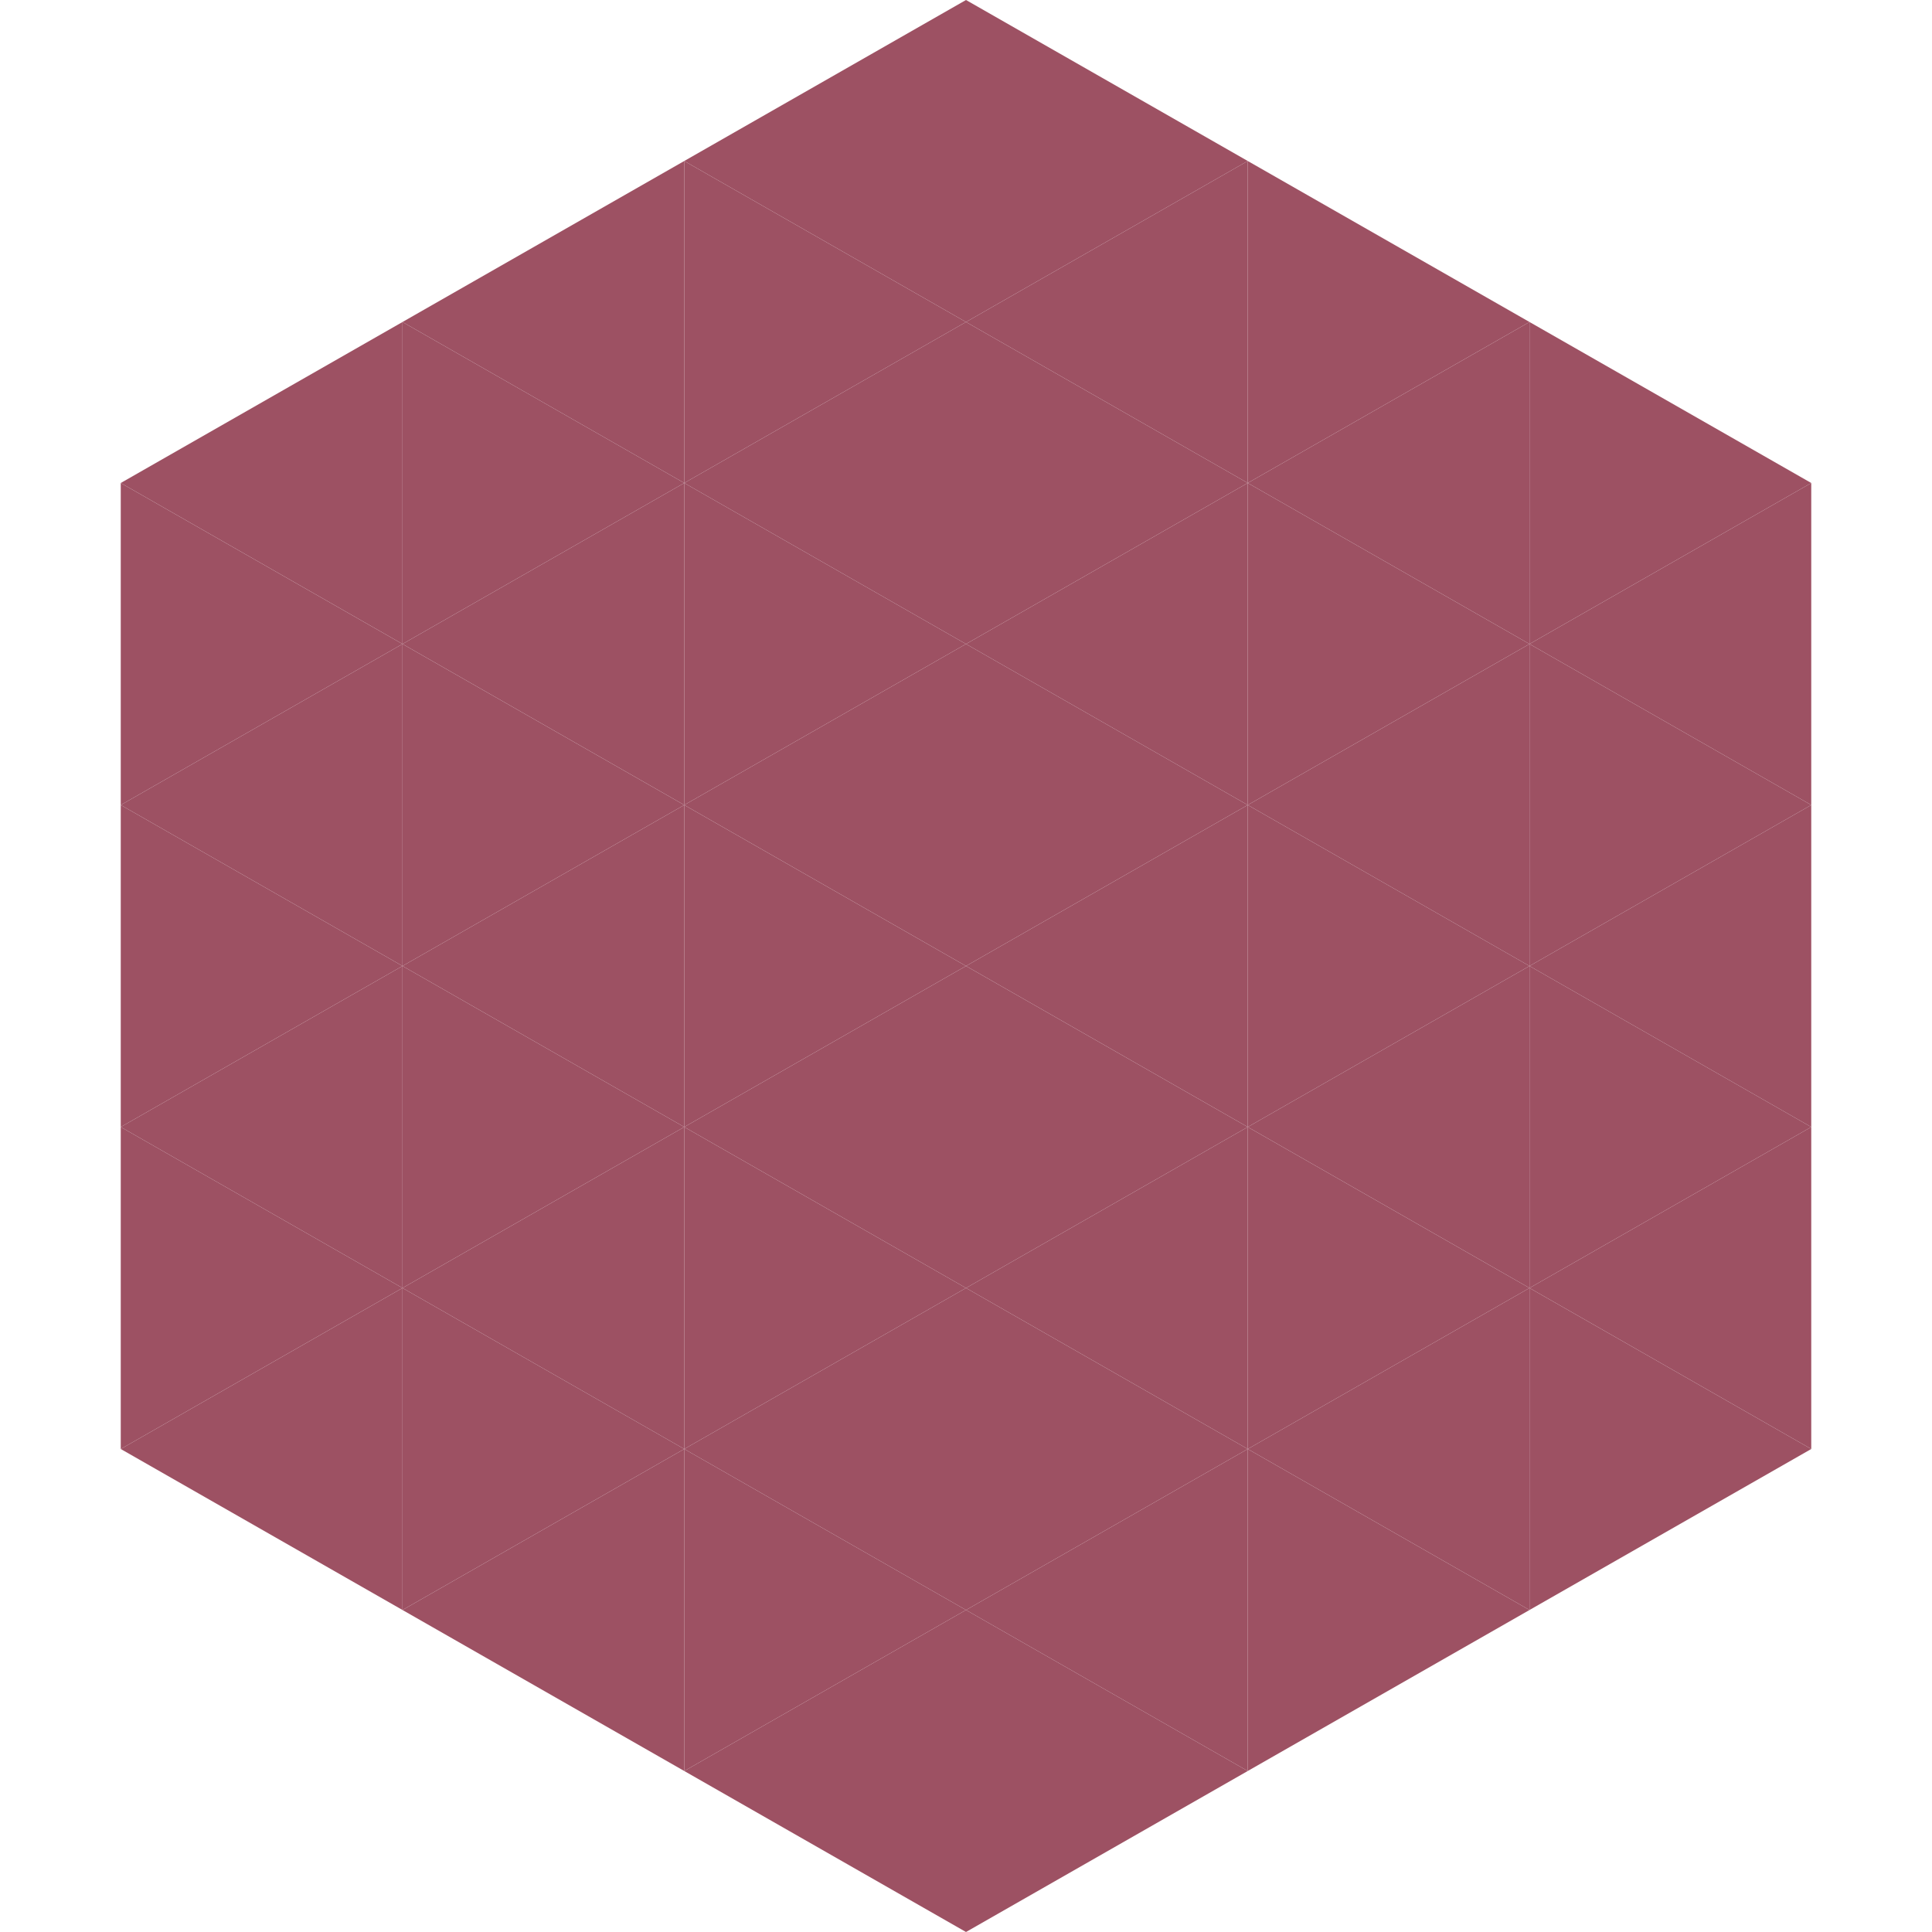 <?xml version="1.0"?>
<!-- Generated by SVGo -->
<svg width="240" height="240"
     xmlns="http://www.w3.org/2000/svg"
     xmlns:xlink="http://www.w3.org/1999/xlink">
<polygon points="50,40 15,60 50,80" style="fill:rgb(157,81,99)" />
<polygon points="190,40 225,60 190,80" style="fill:rgb(157,81,99)" />
<polygon points="15,60 50,80 15,100" style="fill:rgb(157,81,99)" />
<polygon points="225,60 190,80 225,100" style="fill:rgb(157,81,99)" />
<polygon points="50,80 15,100 50,120" style="fill:rgb(157,81,99)" />
<polygon points="190,80 225,100 190,120" style="fill:rgb(157,81,99)" />
<polygon points="15,100 50,120 15,140" style="fill:rgb(157,81,99)" />
<polygon points="225,100 190,120 225,140" style="fill:rgb(157,81,99)" />
<polygon points="50,120 15,140 50,160" style="fill:rgb(157,81,99)" />
<polygon points="190,120 225,140 190,160" style="fill:rgb(157,81,99)" />
<polygon points="15,140 50,160 15,180" style="fill:rgb(157,81,99)" />
<polygon points="225,140 190,160 225,180" style="fill:rgb(157,81,99)" />
<polygon points="50,160 15,180 50,200" style="fill:rgb(157,81,99)" />
<polygon points="190,160 225,180 190,200" style="fill:rgb(157,81,99)" />
<polygon points="15,180 50,200 15,220" style="fill:rgb(255,255,255); fill-opacity:0" />
<polygon points="225,180 190,200 225,220" style="fill:rgb(255,255,255); fill-opacity:0" />
<polygon points="50,0 85,20 50,40" style="fill:rgb(255,255,255); fill-opacity:0" />
<polygon points="190,0 155,20 190,40" style="fill:rgb(255,255,255); fill-opacity:0" />
<polygon points="85,20 50,40 85,60" style="fill:rgb(157,81,99)" />
<polygon points="155,20 190,40 155,60" style="fill:rgb(157,81,99)" />
<polygon points="50,40 85,60 50,80" style="fill:rgb(157,81,99)" />
<polygon points="190,40 155,60 190,80" style="fill:rgb(157,81,99)" />
<polygon points="85,60 50,80 85,100" style="fill:rgb(157,81,99)" />
<polygon points="155,60 190,80 155,100" style="fill:rgb(157,81,99)" />
<polygon points="50,80 85,100 50,120" style="fill:rgb(157,81,99)" />
<polygon points="190,80 155,100 190,120" style="fill:rgb(157,81,99)" />
<polygon points="85,100 50,120 85,140" style="fill:rgb(157,81,99)" />
<polygon points="155,100 190,120 155,140" style="fill:rgb(157,81,99)" />
<polygon points="50,120 85,140 50,160" style="fill:rgb(157,81,99)" />
<polygon points="190,120 155,140 190,160" style="fill:rgb(157,81,99)" />
<polygon points="85,140 50,160 85,180" style="fill:rgb(157,81,99)" />
<polygon points="155,140 190,160 155,180" style="fill:rgb(157,81,99)" />
<polygon points="50,160 85,180 50,200" style="fill:rgb(157,81,99)" />
<polygon points="190,160 155,180 190,200" style="fill:rgb(157,81,99)" />
<polygon points="85,180 50,200 85,220" style="fill:rgb(157,81,99)" />
<polygon points="155,180 190,200 155,220" style="fill:rgb(157,81,99)" />
<polygon points="120,0 85,20 120,40" style="fill:rgb(157,81,99)" />
<polygon points="120,0 155,20 120,40" style="fill:rgb(157,81,99)" />
<polygon points="85,20 120,40 85,60" style="fill:rgb(157,81,99)" />
<polygon points="155,20 120,40 155,60" style="fill:rgb(157,81,99)" />
<polygon points="120,40 85,60 120,80" style="fill:rgb(157,81,99)" />
<polygon points="120,40 155,60 120,80" style="fill:rgb(157,81,99)" />
<polygon points="85,60 120,80 85,100" style="fill:rgb(157,81,99)" />
<polygon points="155,60 120,80 155,100" style="fill:rgb(157,81,99)" />
<polygon points="120,80 85,100 120,120" style="fill:rgb(157,81,99)" />
<polygon points="120,80 155,100 120,120" style="fill:rgb(157,81,99)" />
<polygon points="85,100 120,120 85,140" style="fill:rgb(157,81,99)" />
<polygon points="155,100 120,120 155,140" style="fill:rgb(157,81,99)" />
<polygon points="120,120 85,140 120,160" style="fill:rgb(157,81,99)" />
<polygon points="120,120 155,140 120,160" style="fill:rgb(157,81,99)" />
<polygon points="85,140 120,160 85,180" style="fill:rgb(157,81,99)" />
<polygon points="155,140 120,160 155,180" style="fill:rgb(157,81,99)" />
<polygon points="120,160 85,180 120,200" style="fill:rgb(157,81,99)" />
<polygon points="120,160 155,180 120,200" style="fill:rgb(157,81,99)" />
<polygon points="85,180 120,200 85,220" style="fill:rgb(157,81,99)" />
<polygon points="155,180 120,200 155,220" style="fill:rgb(157,81,99)" />
<polygon points="120,200 85,220 120,240" style="fill:rgb(157,81,99)" />
<polygon points="120,200 155,220 120,240" style="fill:rgb(157,81,99)" />
<polygon points="85,220 120,240 85,260" style="fill:rgb(255,255,255); fill-opacity:0" />
<polygon points="155,220 120,240 155,260" style="fill:rgb(255,255,255); fill-opacity:0" />
</svg>
